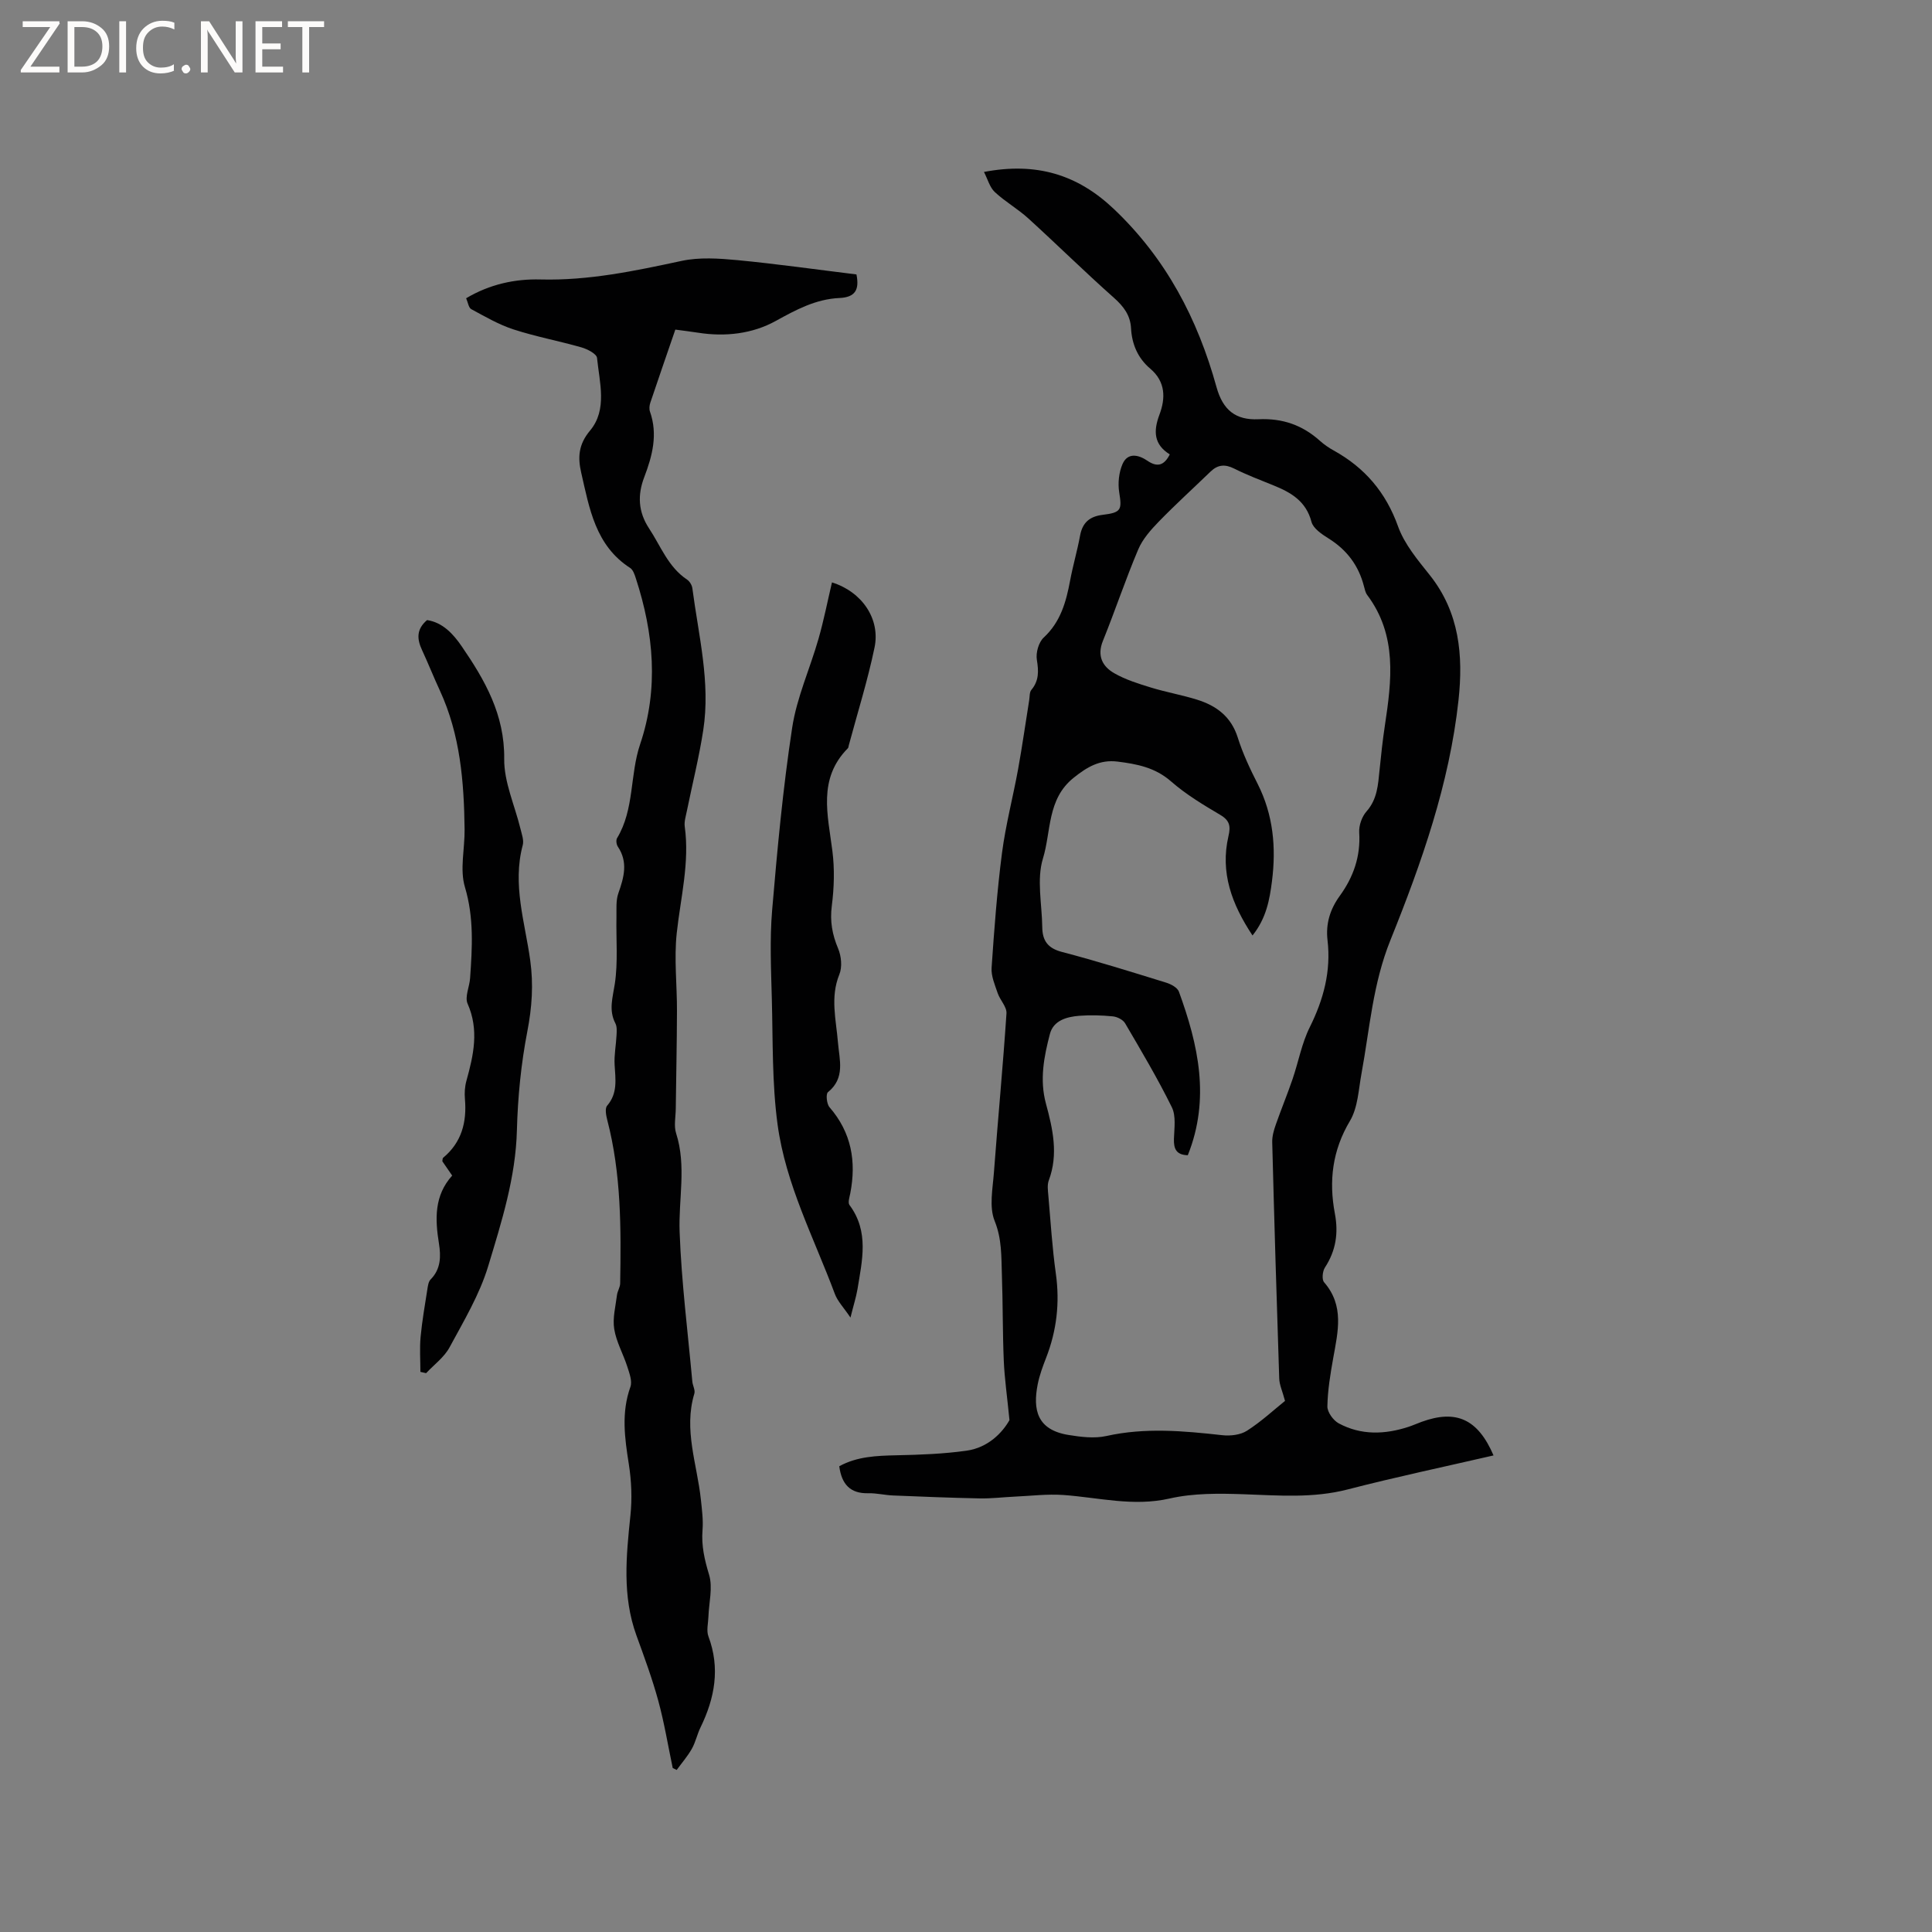 <svg enable-background="new 0 0 400 400" viewBox="0 0 400 400" xmlns="http://www.w3.org/2000/svg"><rect x="0" y="0" width="400" height="400" fill="#808080" stroke="none"/><g fill="#fcfbfa"><path d="m12.4 4.8-6.1 9h6v1.2h-8v-.5l6.1-8.9h-5.7v-1.2h7.6v.4z"/><path d="m14 15v-10.6h3c1.6 0 2.9.5 4 1.4s1.6 2.2 1.6 3.8-.5 3-1.6 3.9-2.4 1.5-4 1.5zm1.4-9.4v8.2h1.6c1.3 0 2.4-.4 3.1-1.1s1.1-1.8 1.1-3.1-.4-2.3-1.2-3-1.8-1-3.1-1z"/><path d="m26.1 4.4v10.6h-1.4v-10.6z"/><path d="m36.1 14.6c-.8.4-1.8.6-2.9.6-1.5 0-2.7-.5-3.6-1.4s-1.4-2.2-1.4-3.8c0-1.7.5-3.1 1.5-4.1s2.3-1.6 3.9-1.6c1 0 1.8.1 2.5.4v1.4c-.8-.4-1.6-.6-2.5-.6-1.2 0-2.1.4-2.9 1.2s-1.1 1.8-1.1 3.2c0 1.3.3 2.3 1 3s1.6 1.1 2.7 1.1c1 0 2-.2 2.7-.7v1.3z"/><path d="m37.6 14.3c0-.2.1-.5.3-.6s.4-.3.6-.3c.3 0 .5.1.6.3s.3.4.3.6-.1.4-.3.6-.4.3-.6.3c-.3 0-.5-.1-.6-.3s-.3-.4-.3-.6z"/><path d="m50.2 15h-1.6l-5.3-8.2c-.2-.2-.3-.5-.4-.7 0 .2.1.7.1 1.5v7.4h-1.4v-10.6h1.7l5.2 8.1c.2.4.4.6.4.7 0-.3-.1-.8-.1-1.5v-7.3h1.4z"/><path d="m58.6 15h-5.7v-10.6h5.5v1.2h-4.1v3.4h3.8v1.2h-3.8v3.6h4.3z"/><path d="m67.1 5.6h-3.1v9.4h-1.4v-9.4h-3v-1.2h7.5z"/></g><path d="m242.19 94.08c-3.28-2.05-3.44-4.77-2.14-8.23 1.27-3.37 1.31-6.81-1.91-9.53-2.53-2.14-3.79-5.01-3.97-8.34-.14-2.71-1.54-4.55-3.57-6.35-6.02-5.34-11.76-11.01-17.72-16.43-2.17-1.97-4.79-3.45-6.92-5.44-1.04-.97-1.45-2.62-2.24-4.16 10.81-2.06 19.32.5 26.86 7.64 10.83 10.26 17.37 22.75 21.29 36.92 1.31 4.72 3.94 6.86 8.69 6.64 4.99-.23 9.08 1.21 12.71 4.46.86.77 1.84 1.45 2.86 2.01 6.44 3.57 10.8 8.66 13.33 15.74 1.32 3.67 4.07 6.93 6.56 10.06 6.15 7.73 6.95 16.62 5.95 25.88-1.88 17.33-7.66 33.71-14.08 49.65-3.69 9.14-4.3 18.4-6.01 27.68-.61 3.31-.74 7.02-2.38 9.78-3.66 6.13-4.4 12.46-3.13 19.19.77 4.06.21 7.7-2.06 11.18-.5.77-.67 2.48-.17 3.05 4.23 4.86 2.86 10.25 1.89 15.69-.59 3.31-1.15 6.67-1.21 10.01-.02 1.19 1.22 2.9 2.35 3.51 4.64 2.5 9.56 2.32 14.48.71.9-.3 1.77-.69 2.67-1.02 7.15-2.6 11.65-.61 14.9 6.95-10.14 2.34-20.24 4.47-30.23 7.05-7.14 1.84-14.24 1.24-21.42.99-5.13-.18-10.45-.25-15.41.88-7.54 1.72-14.7-.21-22.03-.73-3.32-.23-6.69.19-10.03.34-2.39.11-4.79.41-7.18.37-6.02-.12-12.05-.36-18.07-.61-1.69-.07-3.37-.5-5.05-.46-3.8.1-5.55-1.89-6.04-5.59 3.69-2.03 7.74-2.18 11.88-2.27 4.83-.1 9.7-.28 14.47-.95 4.48-.63 7.43-3.74 8.89-6.33-.48-4.91-1.02-8.6-1.18-12.32-.25-5.93-.18-11.87-.39-17.8-.13-3.73.02-7.36-1.5-11.12-1.17-2.89-.4-6.67-.15-10.03.82-10.98 1.87-21.95 2.6-32.94.09-1.35-1.33-2.74-1.82-4.19-.58-1.71-1.38-3.54-1.26-5.26.54-7.93 1.13-15.87 2.15-23.74.76-5.84 2.28-11.58 3.34-17.39.86-4.75 1.53-9.53 2.3-14.3.11-.71.04-1.61.44-2.09 1.6-1.92 1.52-3.89 1.14-6.24-.24-1.45.37-3.63 1.42-4.6 3.51-3.26 4.64-7.4 5.47-11.82.58-3.12 1.49-6.18 2.06-9.3.5-2.7 1.99-3.96 4.68-4.29 3.87-.47 4-1.05 3.42-4.66-.3-1.89-.07-4.12.69-5.86 1.06-2.42 3.27-1.94 5.1-.71 2 1.38 3.46 1.13 4.68-1.28zm3.73 145.1c-2.41-.07-2.93-1.35-2.87-3.38.07-2.2.46-4.73-.43-6.55-2.93-5.95-6.33-11.67-9.68-17.39-.43-.74-1.63-1.34-2.53-1.43-2.31-.23-4.67-.3-6.98-.12-2.59.21-5.33.96-6.06 3.77-1.23 4.7-2.16 9.47-.82 14.41 1.41 5.21 2.62 10.49.59 15.9-.35.93-.18 2.1-.09 3.15.47 5.38.8 10.79 1.55 16.14.85 6.04.18 11.81-2.02 17.46-.69 1.77-1.36 3.59-1.73 5.44-1.05 5.3-.14 9.45 6.35 10.51 2.58.42 5.37.77 7.86.22 8.03-1.79 15.98-1.06 23.99-.17 1.68.19 3.76-.05 5.12-.92 2.97-1.9 5.59-4.34 7.88-6.18-.56-2.08-1.16-3.34-1.2-4.62-.54-16.31-1.03-32.63-1.45-48.95-.03-1.21.33-2.47.74-3.63 1.1-3.15 2.38-6.23 3.46-9.39 1.23-3.58 1.9-7.42 3.57-10.77 2.86-5.75 4.43-11.61 3.68-18.01-.4-3.44.53-6.43 2.55-9.21 2.81-3.88 4.32-8.16 4.01-13.09-.09-1.44.55-3.29 1.51-4.37 2.24-2.53 2.39-5.51 2.7-8.55.31-3.05.63-6.11 1.09-9.14 1.42-9.41 2.62-18.76-3.65-27.13-.36-.48-.5-1.16-.66-1.77-1.1-4.32-3.55-7.57-7.35-9.94-1.38-.86-3.16-2.06-3.52-3.42-1.12-4.28-4.22-6.08-7.85-7.55-2.75-1.11-5.53-2.17-8.17-3.49-1.88-.94-3.37-.82-4.86.61-3.57 3.45-7.25 6.79-10.71 10.35-1.66 1.71-3.37 3.63-4.28 5.78-2.64 6.23-4.78 12.67-7.32 18.95-1.25 3.1-.08 5.29 2.35 6.68 2.35 1.35 5.03 2.18 7.64 2.98 3.13.96 6.38 1.52 9.51 2.5 4 1.25 7.05 3.5 8.42 7.83 1.04 3.31 2.55 6.51 4.13 9.62 3.24 6.41 3.84 13.17 2.96 20.12-.49 3.84-1.17 7.68-4.03 11.25-4.31-6.5-6.72-13.04-4.98-20.57.47-2.01.29-3.22-1.67-4.38-3.55-2.1-7.15-4.26-10.23-6.96-3.28-2.87-7.04-3.59-11.06-4.09-3.68-.46-6.32 1.12-9.13 3.38-5.48 4.4-4.6 11.09-6.32 16.68-1.33 4.35-.2 9.46-.14 14.23.03 2.73 1.1 4.34 4.04 5.11 7.27 1.9 14.44 4.15 21.62 6.37 1 .31 2.32 1.02 2.63 1.86 4 10.99 6.54 22.14 1.84 33.87z" fill="#010102"/><path d="m96.51 61.75c4.9-2.92 10.15-4.03 15.4-3.89 9.98.26 19.54-1.77 29.19-3.84 3.71-.8 7.76-.52 11.6-.16 8.21.79 16.39 1.95 24.62 2.96.63 3.15-.22 4.73-3.53 4.88-4.86.22-8.95 2.41-13.2 4.76-4.78 2.64-10.41 3.31-16.01 2.43-1.56-.24-3.12-.43-4.76-.65-1.78 5.17-3.5 10.15-5.18 15.14-.19.57-.26 1.3-.07 1.84 1.66 4.72.5 9.15-1.19 13.58-1.4 3.66-1.27 7.15 1 10.6 2.43 3.68 3.96 8 7.87 10.6.54.36 1.02 1.16 1.1 1.82 1.27 9.75 3.78 19.44 2.25 29.36-.87 5.65-2.27 11.21-3.41 16.81-.21 1.04-.56 2.13-.42 3.14 1.03 7.49-.86 14.72-1.66 22.07-.57 5.31.07 10.74.05 16.12-.02 6.76-.17 13.51-.25 20.27-.02 1.69-.42 3.51.07 5.04 2.18 6.8.47 13.65.73 20.46.38 10.34 1.69 20.64 2.63 30.96.08.83.63 1.75.42 2.47-2.27 7.5.58 14.65 1.35 21.95.22 2.1.51 4.23.34 6.31-.26 3.24.42 6.16 1.36 9.26.8 2.65-.04 5.78-.14 8.7-.05 1.36-.44 2.87 0 4.05 2.47 6.6 1.32 12.79-1.65 18.88-.69 1.42-1.01 3.04-1.79 4.41-.88 1.55-2.07 2.92-3.13 4.37-.27-.13-.55-.26-.82-.4-.98-4.65-1.74-9.35-2.99-13.93-1.25-4.57-2.9-9.05-4.52-13.51-2.97-8.17-2.12-16.46-1.25-24.83.37-3.51.22-7.16-.33-10.65-.85-5.39-1.59-10.64.33-16 .42-1.18-.22-2.84-.65-4.2-.84-2.61-2.27-5.1-2.7-7.76-.37-2.26.28-4.7.57-7.05.1-.82.65-1.61.66-2.41.19-11.35.23-22.69-2.67-33.81-.25-.96-.52-2.41-.03-2.98 2.23-2.59 1.72-5.48 1.55-8.46-.12-2.04.3-4.11.4-6.17.04-.81.11-1.74-.24-2.41-1.43-2.76-.55-5.34-.12-8.18.68-4.51.25-9.19.34-13.8.03-1.67-.14-3.46.4-4.98 1.16-3.29 2.04-6.41-.11-9.63-.3-.45-.42-1.35-.16-1.77 3.61-5.98 2.62-13.07 4.77-19.43 3.88-11.48 2.82-22.98-.88-34.33-.25-.78-.57-1.77-1.18-2.17-7.2-4.64-8.44-12.33-10.14-19.74-.71-3.1-.61-5.79 1.84-8.71 3.62-4.33 1.95-9.94 1.44-15.03-.08-.84-1.98-1.83-3.2-2.18-4.67-1.34-9.49-2.23-14.1-3.73-3.04-.99-5.88-2.65-8.72-4.18-.57-.29-.7-1.4-1.08-2.27z" fill="#010102"/><path d="m176.08 272.79c-1.43-2.12-2.67-3.38-3.23-4.89-4.32-11.58-10.19-22.72-11.86-35.08-1.16-8.55-.96-17.3-1.19-25.97-.16-6.12-.45-12.29.06-18.38 1.07-12.63 2.24-25.28 4.15-37.8.95-6.26 3.69-12.24 5.45-18.4 1.1-3.84 1.87-7.78 2.79-11.69 6.19 1.93 10.06 7.54 8.81 13.5-1.42 6.82-3.52 13.5-5.33 20.24-.05.2-.06.47-.19.6-6.27 6.33-4.14 13.82-3.2 21.28.47 3.71.36 7.59-.12 11.31-.42 3.21.08 5.97 1.31 8.89.66 1.57.87 3.82.25 5.34-1.93 4.74-.67 9.39-.29 14.09.3 3.61 1.55 7.36-2.07 10.29-.47.38-.27 2.45.33 3.13 4.54 5.24 5.57 11.22 4.29 17.82-.16.8-.53 1.92-.16 2.42 4.11 5.51 2.61 11.5 1.65 17.44-.29 1.67-.81 3.29-1.45 5.86z" fill="#010102"/><path d="m87.04 284.03c0-2.41-.18-4.84.04-7.23.31-3.33.9-6.63 1.41-9.93.11-.68.22-1.52.66-1.97 2.14-2.15 2.15-4.8 1.73-7.44-.82-5.06-.99-9.94 2.74-14.07-.79-1.14-1.44-2.09-2.04-2.96.07-.33.03-.62.16-.72 3.84-3.19 4.93-7.37 4.52-12.16-.11-1.25-.03-2.59.31-3.79 1.47-5.31 2.65-10.5.24-15.96-.62-1.41.4-3.51.52-5.3.44-6.31.82-12.5-1.07-18.83-1.1-3.66-.02-7.96-.07-11.96-.12-9.86-.9-19.6-5.12-28.74-1.29-2.78-2.42-5.64-3.71-8.42-1.03-2.23-1.19-4.26 1.06-6.17 3.23.49 5.41 2.86 7.17 5.43 4.81 7.01 8.91 14.16 8.8 23.3-.06 4.8 2.19 9.63 3.36 14.46.27 1.12.75 2.38.48 3.4-2.19 8.14.46 15.98 1.55 23.87.69 5.03.36 9.72-.6 14.69-1.3 6.71-1.98 13.62-2.16 20.46-.25 9.81-3.18 19-5.95 28.17-1.78 5.88-5.05 11.34-8 16.8-1.11 2.06-3.21 3.58-4.85 5.34-.39-.09-.79-.18-1.18-.27z" fill="#010102"/></svg>